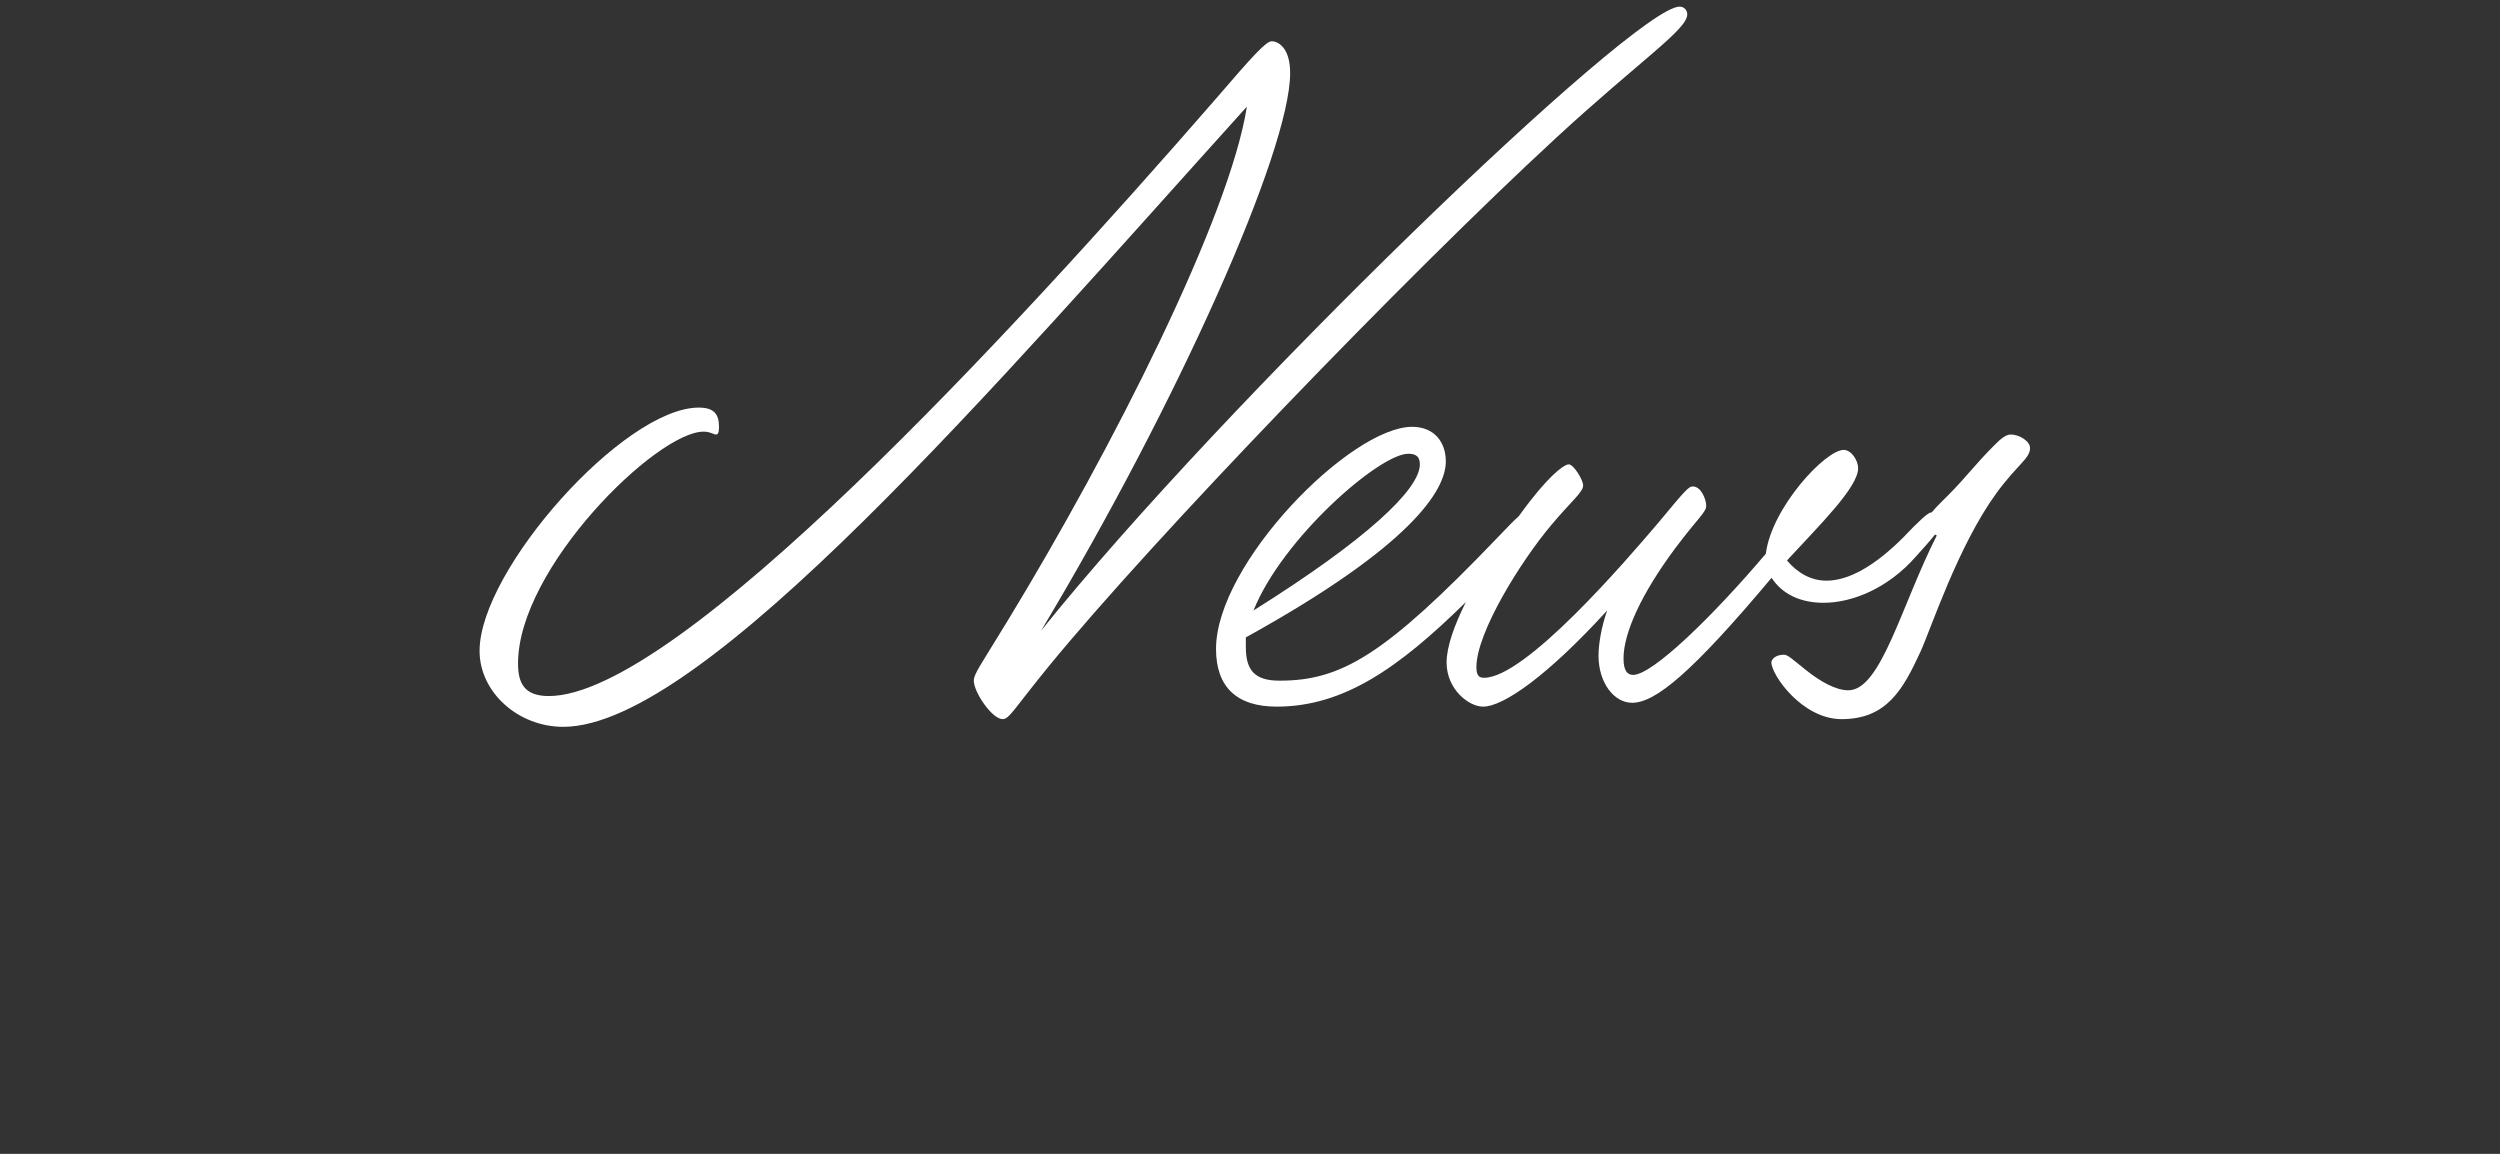 <?xml version="1.0" encoding="UTF-8"?><svg id="_レイヤー_2" xmlns="http://www.w3.org/2000/svg" width="650" height="300" viewBox="0 0 650 300"><rect x="0" y="0" width="650" height="300" fill="#333333" stroke="none"/><defs><style>.cls-1{fill:none;}.cls-1,.cls-2{stroke-width:0px;}.cls-2{fill:#fff;}</style></defs><g id="_ヘッダー"><path class="cls-2" d="m404.438,35.973c22.25-20.5,34.25-28.25,34.25-32.25,0-1-.75-2-2-2-11.75,0-118.5,103-166,162.25,35.5-59.25,64.75-124.75,64.75-145,0-7-3.5-8.25-4.75-8.25-1.5,0-4.5,3.25-15.25,15.75-52,59.75-139.25,154.5-172.75,154.5-6.5,0-8-3.5-8-8.5,0-24.75,36-60.25,48.25-60.25,1.75,0,2.5.75,3.25.75.5,0,.75-.5.75-2,0-3.25-1.25-5-5.25-5-19.5,0-57,42.25-57,63.25,0,10.75,10,19.75,21.75,19.75,36.5,0,112.75-89.25,177.75-161.25-4.5,28.75-35,89-62.25,133.75-7,11.5-8.75,13.75-8.75,15.5,0,3,4.75,10,7.5,10,1.75,0,3-2.75,12-13.75,27-33,93-101.5,131.75-137.25Z"/><path class="cls-2" d="m522.81,112.973c-1.25,0-2.5,1-4.25,2.75-5,5-7.5,8.5-12,13-1.077,1.077-3.004,2.91-4.328,4.512-.04-.002-.081-.012-.121-.012-.75,0-3.25,2.25-7.25,6.5-7.5,7.5-14.25,11.25-20,11.25-4,0-7.5-2-10.25-5.25,8.5-9.25,18.5-19,18.5-24,0-2-1.75-4.75-3.75-4.75-4.75,0-18.75,15-20.25,27-14,16.5-29.5,31.5-34.5,31.5-1.25,0-2.5-.75-2.5-4.25,0-6.75,4.75-17,13.5-28.75,6-8,8-9.25,8-11,0-1.5-1.25-5-3.5-5-1,0-1.75.75-9,9.5-8.5,10-34.5,40.25-45.25,40.25-1.25,0-2-.5-2-2.75,0-9,11.5-27.5,19.5-37,5.25-6.25,8.25-8.5,8.25-10.25,0-1.5-2.5-5.5-3.75-5.5-.75,0-3.75,1.5-10,9.5-.893,1.148-1.914,2.511-3.013,4.033-1.176,1.004-2.92,2.807-5.684,5.717-29.25,30.5-40.5,37-56.5,37-6.5,0-8.75-2.75-8.75-8.75v-2.5c43-23.75,52-38.25,52-45.75,0-5-3-9-8.75-9-16,0-51,35.5-51,57.75,0,10,5.5,15,15.75,15,17.355,0,31.64-9.911,49.197-27.177-2.942,5.926-5,11.569-5,15.677,0,7,5.75,11.5,9.5,11.5,5.25,0,16.75-8,32.25-25-1.5,4.25-2.25,8.75-2.25,11.75,0,7,4,12.25,8.75,12.25,6,0,15.5-7.75,36.25-32.5,2.75,4.25,7.5,6.5,13.5,6.5,7.5,0,16.75-3.75,24-12,2.309-2.54,3.917-4.38,4.988-5.755.151.089.304.177.461.255-9.25,18.25-14.5,40.25-23,40.25-3.25,0-7.25-2.25-11-5.25s-4.75-4-5.75-4c-2.25,0-3.25,1.25-3.25,2,0,3.25,8,14.75,18.25,14.75,11.75,0,16-7.75,20.5-17.5,2.75-6,9.75-27.5,19.75-41.25,5.5-7.5,8.75-9,8.75-11.75,0-1.75-2.75-3.5-5-3.5Zm-156.646,5c2,0,3,.75,3,2.75,0,6.5-13.75,19.5-43.25,38,7.5-18.75,32.75-40.75,40.25-40.75Z"/><rect class="cls-1" width="650" height="300"/></g></svg>